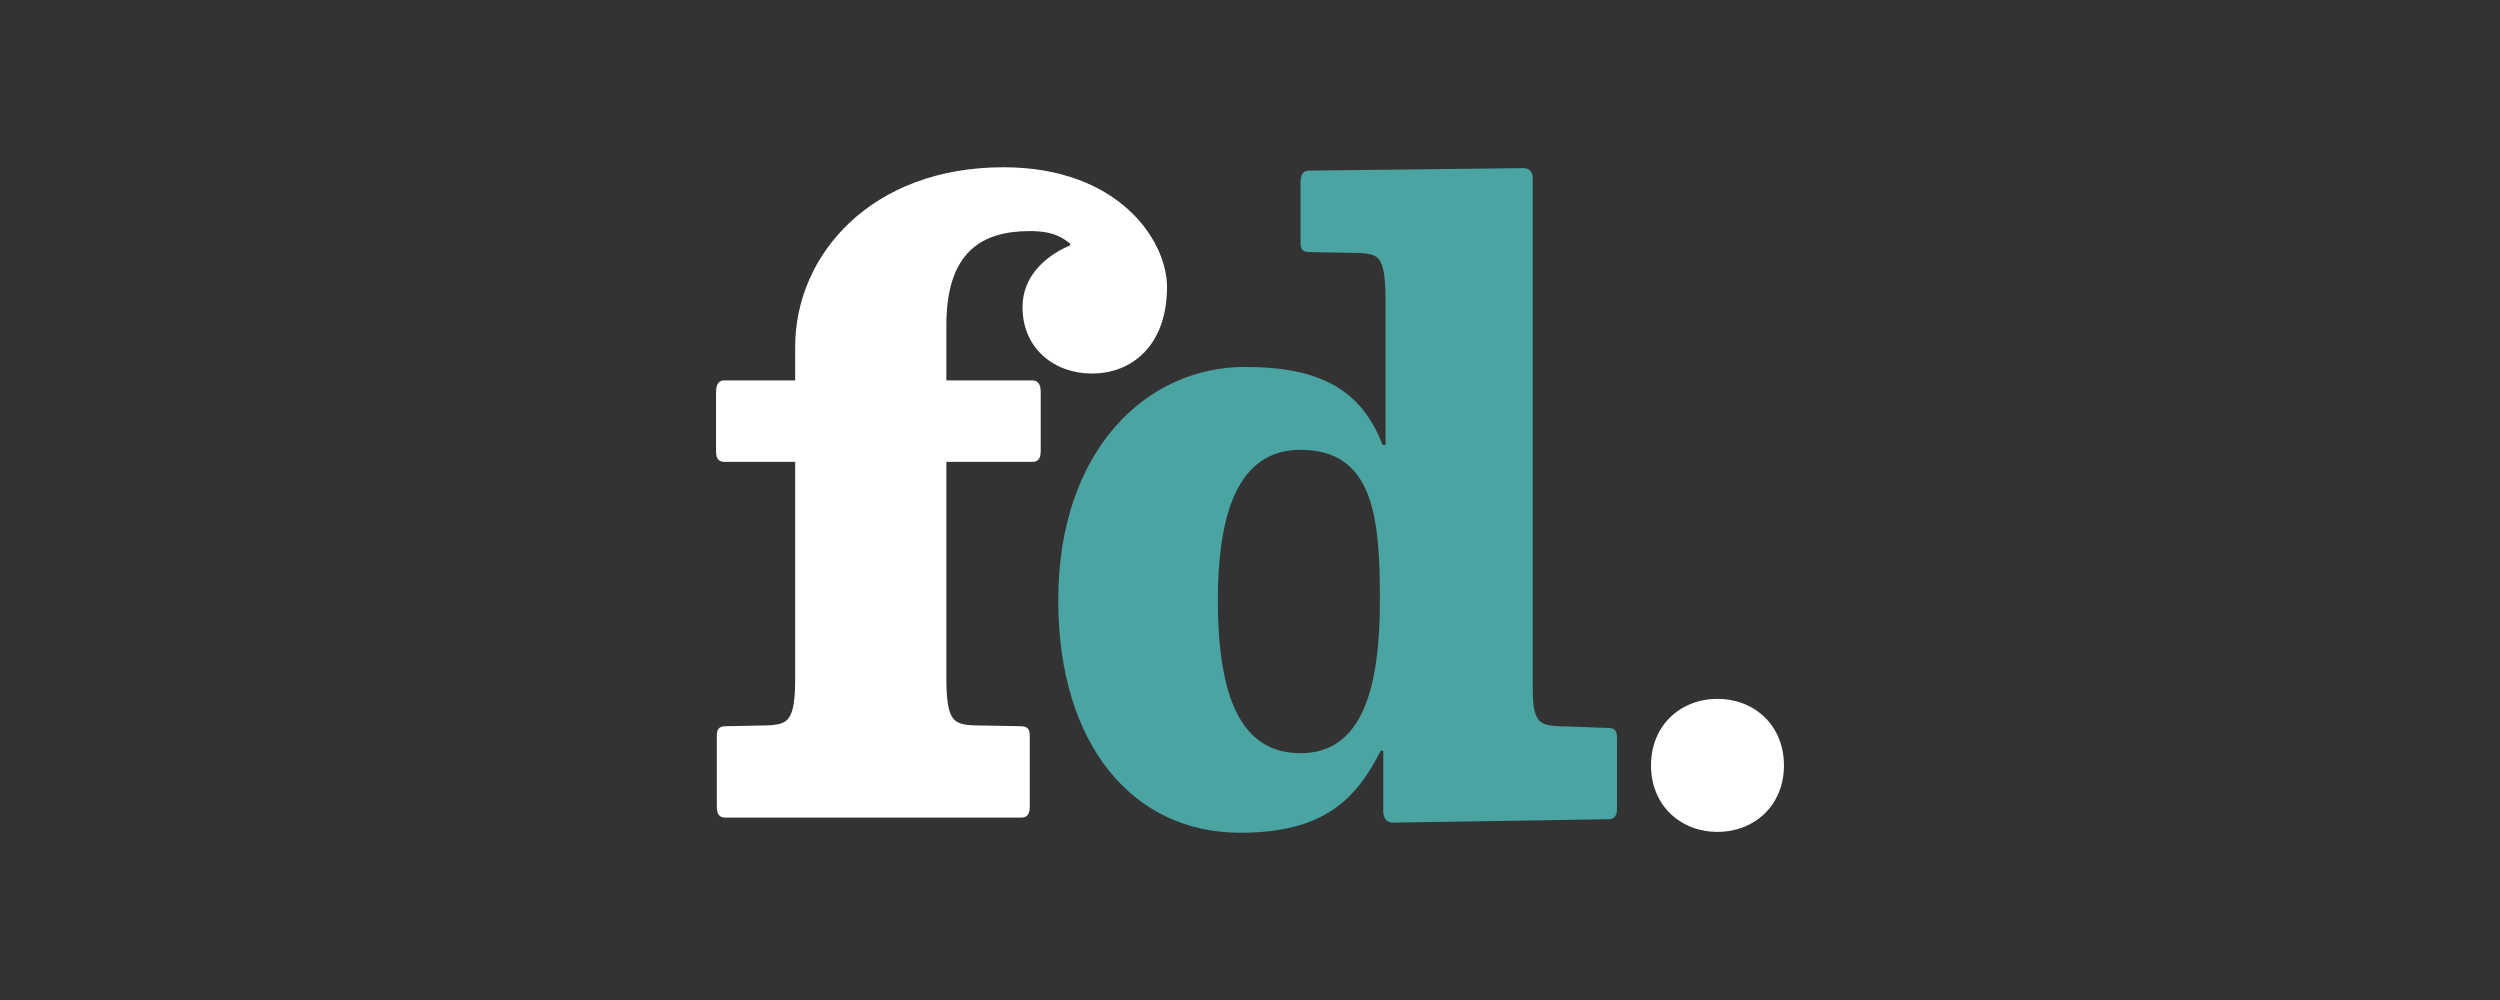 <svg xmlns="http://www.w3.org/2000/svg" width="500" height="200" viewBox="0 0 500 200"><rect x="0" y="0" width="500" height="200" fill="#333333" stroke="none"/><path fill="#49a4a2" d="M321.709 163.847c-1.178 0-41.679.678-43.043.678-1.342 0-2.015-.853-2.015-2.354v-12.014h-.514c-4.872 9.598-11.266 16.393-28.113 16.393-21.392 0-36.376-17.521-36.376-46.492 0-29.833 17.468-46.671 37.34-46.671 15.154 0 23.311 4.635 27.532 15.598h.592V59.519c0-2.187-.17-4.55-.508-5.734-.665-2.863-2.185-3.038-4.887-3.196-1.677 0-8.244-.173-9.756-.173-1.181 0-1.854-.335-1.854-1.855V36.483c0-1.516.503-2.36 1.686-2.36 1.177 0 41.406-.498 42.743-.498 1.351 0 2.016.671 2.016 2.188v100.68c0 2.181 0 4.37.338 5.56.678 2.857 2.19 3.021 4.891 3.188 1.683 0 8.245.339 9.766.339 1.178 0 1.851.338 1.851 1.858v14.239c-.003 1.501-.508 2.17-1.689 2.17m-61.576-73.883c-9.853 0-16.558 7.766-16.558 30.093 0 21.021 5.476 30.577 16.558 30.577 12.404 0 15.849-13.152 15.849-30.577-.001-16.07-1.065-30.093-15.849-30.093"/><path fill="#fff" d="M356.79 153.084c0-8.07-5.955-13.308-13.296-13.308-7.331 0-13.291 5.237-13.291 13.308 0 8.052 5.96 13.29 13.291 13.29 7.341 0 13.296-5.238 13.296-13.29M218.357 74.706c-7.484 0-13.852-5.003-13.852-13.249 0-8.005 7.506-11.54 9.53-12.387v-.332c-1.467-1.145-3.201-2.522-8.083-2.522-9.604 0-16.679 4.165-16.679 18.835v11.022h17.181c1.183 0 1.689.85 1.689 2.356v11.755c0 1.516-.505 2.189-1.689 2.189h-17.181v43.779c0 2.19.169 4.369.502 5.56.679 2.858 2.193 3.196 4.888 3.362 1.685 0 7.912.166 9.43.166 1.172 0 1.854.339 1.854 1.858v14.22c0 1.528-.503 2.198-1.687 2.198h-59.207c-1.177 0-1.685-.67-1.685-2.198V147.1c0-1.519.677-1.858 1.864-1.858 1.514 0 6.73-.166 8.411-.166 2.695-.166 4.213-.504 4.894-3.362.334-1.19.501-3.369.501-5.56v-43.78h-14.151c-1.175 0-1.677-.674-1.677-2.189V78.43c0-1.507.501-2.356 1.677-2.356h14.15V69.34c0-18.369 15.221-35.888 41.619-35.888 23.131 0 32.747 14.672 32.747 23.945 0 11.56-6.876 17.309-15.046 17.309"/></svg>